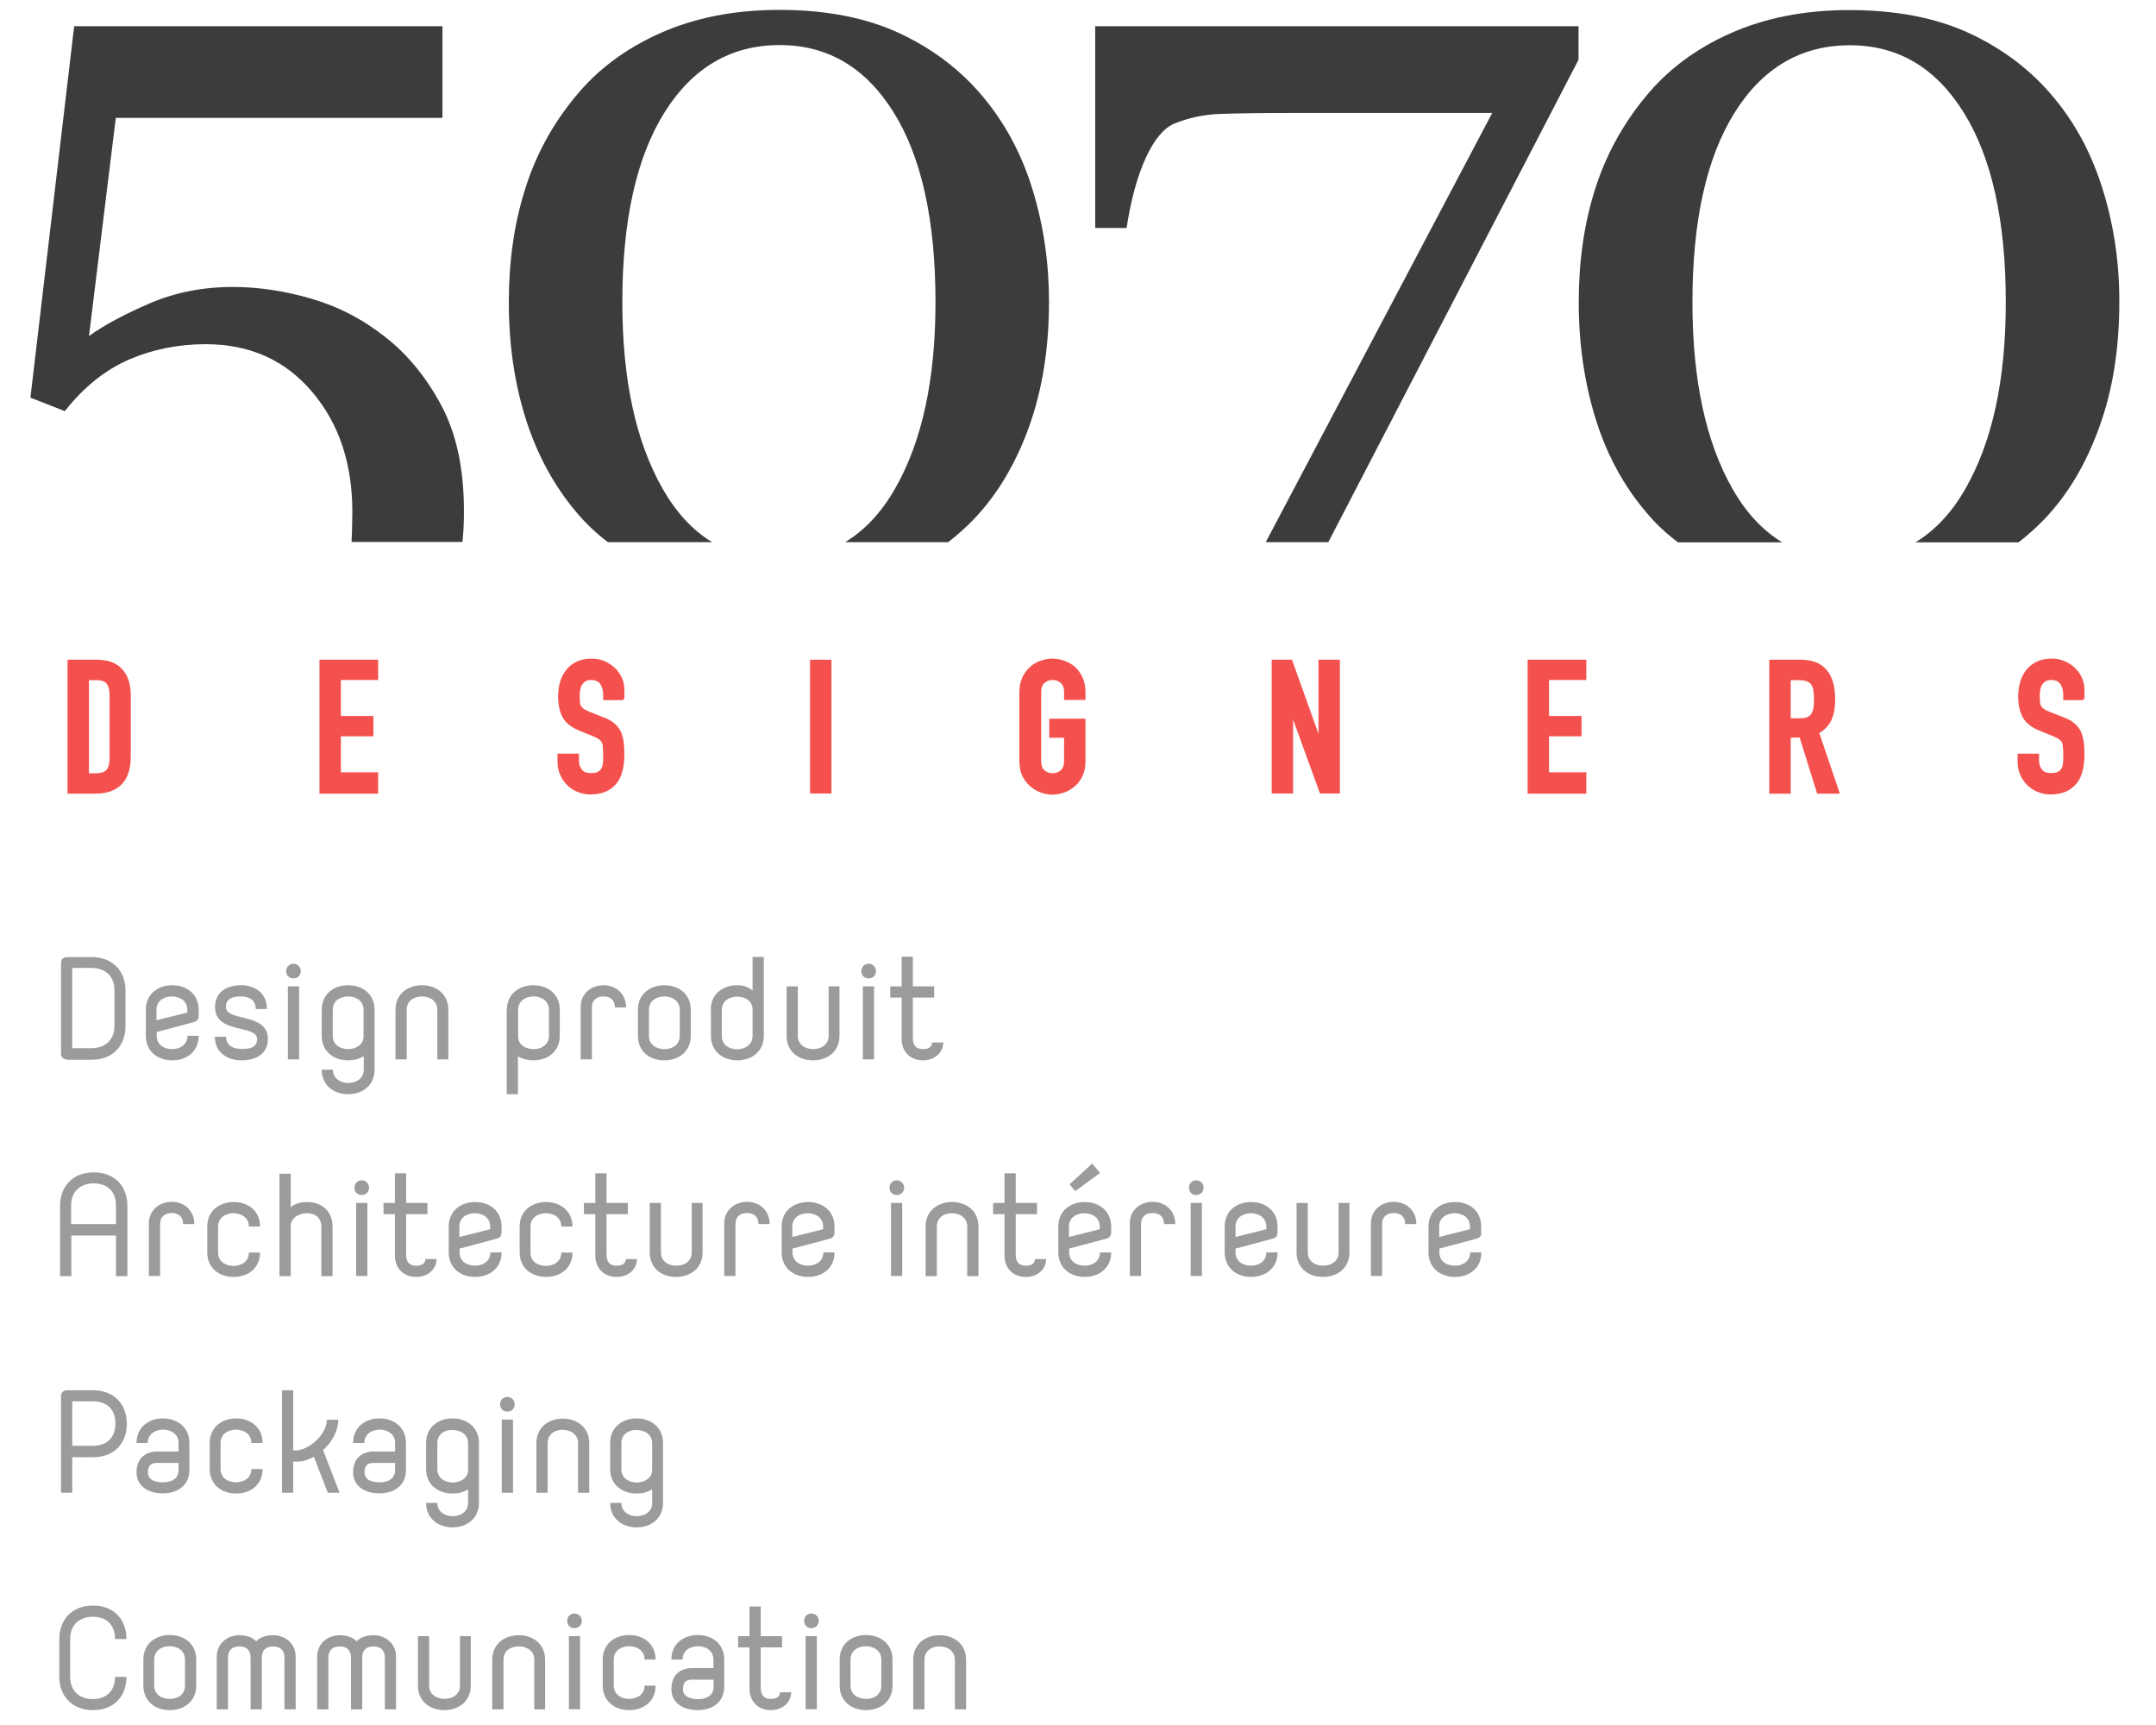 <?xml version="1.0" encoding="utf-8"?>
<!-- Generator: Adobe Illustrator 26.2.0, SVG Export Plug-In . SVG Version: 6.00 Build 0)  -->
<svg version="1.1" id="Calque_1" xmlns="http://www.w3.org/2000/svg" xmlns:xlink="http://www.w3.org/1999/xlink" x="0px" y="0px"
	 width="1133.9px" height="907.1px" viewBox="0 0 1133.9 907.1" style="enable-background:new 0 0 1133.9 907.1;"
	 xml:space="preserve">
<style type="text/css">
	.st0{fill:#3C3C3B;}
	.st1{fill:#F4504D;stroke:#F4504D;stroke-width:1.358;stroke-miterlimit:10;}
	.st2{fill:#9C9B9B;}
</style>
<g>
	<path class="st0" d="M1106.1,100.3c-5.7-18.7-14.3-35-25.8-48.8c-11.7-14.2-26.4-25.5-44.1-33.8c-17.7-8.3-38.9-12.4-63.6-12.4
		c-23.5,0-44.3,4.1-62.5,12.2c-18.2,8.1-33.1,19.2-44.6,33.3c-12.1,14.6-21,30.9-26.7,49c-5.7,18-8.5,37.8-8.5,59.2
		c0,21.8,3,42.2,8.8,61c5.8,18.8,14.7,35.3,26.6,49.3c4.9,5.9,10.5,11.2,16.8,15.9h54.8c-10.2-6.2-18.9-15.5-26-27.9
		c-14.2-24.8-21.2-57.6-21.2-98.3c0-42.9,7.4-76.2,22.2-99.8c14.8-23.6,35-35.4,60.6-35.4c25.3,0,45.2,11.8,59.9,35.4
		c14.7,23.6,22.1,56.9,22.1,99.8c0,40.8-7.1,73.5-21.4,98.3c-7.1,12.4-15.9,21.7-26.1,27.9h54.2c4.8-3.7,9.3-7.7,13.5-12.1
		c12.3-12.8,21.9-28.9,28.9-48.3c7.1-19.4,10.6-41.3,10.6-65.9C1114.7,138.5,1111.8,118.9,1106.1,100.3z M576,119.9h16.5
		c2.3-15,5.7-27.3,10.1-36.9c4.4-9.6,9.4-15.6,15-18c7.4-3,15.5-4.8,24.3-5.1c8.8-0.3,21.1-0.5,36.8-0.5h106.1L665.7,285.1h32.9
		L830.2,31.4V13.8H576V119.9z M202.6,177.2c-11.9-9.4-24.9-16.1-39.1-20.2c-14.2-4.1-27.8-6.1-41-6.1c-15.9,0-30.4,2.9-43.7,8.6
		c-13.2,5.7-23.9,11.4-32,17.2L60.9,62h171.8V13.8H39L16,209.1l18.1,7.1c9.9-12.6,21.1-21.6,33.7-27.1c12.5-5.4,26-8.1,40.4-8.1
		c23.1,0,41.7,8.3,55.9,25c14.2,16.7,21.2,37.7,21.2,63.1c0,5.6-0.2,10.9-0.4,15.9h58.3c0.6-5.3,0.8-10.6,0.8-16.2
		c0-22.2-3.9-40.6-11.8-55.4C224.4,198.7,214.6,186.6,202.6,177.2z M517.4,51.4c-11.7-14.2-26.4-25.5-44.1-33.8
		c-17.7-8.3-38.9-12.4-63.5-12.4c-23.4,0-44.3,4.1-62.5,12.2c-18.2,8.1-33.1,19.2-44.6,33.3c-12.1,14.6-21,30.9-26.6,49
		c-5.7,18-8.5,37.8-8.5,59.2c0,21.8,2.9,42.2,8.8,61c5.9,18.8,14.8,35.3,26.6,49.3c4.9,5.9,10.5,11.2,16.7,15.9h54.8
		c-10.2-6.2-18.8-15.5-25.9-27.9c-14.2-24.8-21.3-57.6-21.3-98.3c0-42.9,7.4-76.2,22.2-99.8c14.8-23.6,35-35.4,60.6-35.4
		c25.2,0,45.2,11.8,59.9,35.4c14.7,23.6,22,56.9,22,99.8c0,40.8-7.1,73.5-21.4,98.3c-7.1,12.4-15.9,21.7-26.1,27.9h54.2
		c4.7-3.7,9.3-7.7,13.5-12.1c12.2-12.8,21.9-28.9,28.9-48.3c7-19.4,10.6-41.3,10.6-65.9c0-20.4-2.8-39.9-8.5-58.6
		C537.6,81.6,528.9,65.3,517.4,51.4z"/>
	<g>
		<path class="st1" d="M36.2,416.6v-69h14.6c5.7,0,10,1.5,12.9,4.7c2.9,3.1,4.4,7.5,4.4,13.2v32.3c0,6.5-1.6,11.2-4.7,14.3
			c-3.1,3.1-7.6,4.6-13.5,4.6H36.2z M46.1,356.9v50.4h4.6c2.8,0,4.7-0.7,5.9-2.1c1.2-1.4,1.7-3.6,1.7-6.5v-33.2
			c0-2.7-0.5-4.8-1.6-6.3c-1.1-1.5-3.1-2.2-6-2.2H46.1z"/>
		<path class="st1" d="M168.7,416.6v-69h29.5v9.3h-19.6v20.3h17.1v9.3h-17.1v20.3h19.6v9.9H168.7z"/>
		<path class="st1" d="M327.8,367.5h-9.9v-2.2c0-2.3-0.5-4.2-1.6-5.9c-1.1-1.6-2.9-2.5-5.4-2.5c-1.4,0-2.5,0.3-3.3,0.8
			c-0.8,0.5-1.5,1.2-2,1.9c-0.5,0.8-0.9,1.8-1.1,2.9c-0.2,1.1-0.3,2.2-0.3,3.3c0,1.4,0.1,2.5,0.1,3.4c0.1,0.9,0.3,1.7,0.7,2.4
			c0.4,0.7,1,1.3,1.7,1.8c0.7,0.5,1.8,1,3,1.5l7.6,3c2.2,0.8,4,1.8,5.3,3c1.4,1.1,2.4,2.4,3.2,3.9c0.7,1.6,1.2,3.3,1.5,5.3
			c0.3,2,0.4,4.2,0.4,6.7c0,2.9-0.3,5.6-0.9,8.1c-0.6,2.5-1.5,4.6-2.8,6.3c-1.4,1.8-3.1,3.2-5.3,4.3c-2.2,1-4.9,1.6-8,1.6
			c-2.4,0-4.6-0.4-6.7-1.3c-2.1-0.8-3.8-2-5.3-3.5c-1.5-1.5-2.7-3.2-3.5-5.2c-0.9-2-1.3-4.1-1.3-6.4v-3.7h9.9v3.1
			c0,1.8,0.5,3.4,1.6,4.9c1.1,1.5,2.9,2.2,5.4,2.2c1.7,0,3-0.2,3.9-0.7c0.9-0.5,1.7-1.2,2.2-2.1c0.5-0.9,0.8-2,0.9-3.2
			c0.1-1.3,0.1-2.7,0.1-4.2c0-1.8-0.1-3.3-0.2-4.5c-0.1-1.2-0.4-2.1-0.8-2.8c-0.5-0.7-1.1-1.3-1.8-1.7c-0.7-0.5-1.7-0.9-3-1.5
			l-7.1-2.9c-4.3-1.7-7.1-4.1-8.6-6.9c-1.5-2.9-2.2-6.5-2.2-10.8c0-2.6,0.4-5,1.1-7.4c0.7-2.3,1.8-4.3,3.2-6c1.4-1.7,3.1-3,5.2-4
			c2.1-1,4.6-1.5,7.5-1.5c2.5,0,4.7,0.5,6.7,1.4c2,0.9,3.8,2.1,5.3,3.6c3,3.1,4.5,6.7,4.5,10.7V367.5z"/>
		<path class="st1" d="M426.7,416.6v-69h9.9v69H426.7z"/>
		<path class="st1" d="M536.8,363.9c0-2.8,0.5-5.2,1.5-7.4c1-2.1,2.3-3.9,3.9-5.3c1.5-1.4,3.3-2.4,5.3-3.1c2-0.7,4-1.1,6-1.1
			s4,0.4,6,1.1c2,0.7,3.8,1.7,5.4,3.1c1.6,1.4,2.8,3.2,3.8,5.3c1,2.1,1.5,4.6,1.5,7.4v3.5h-9.9v-3.5c0-2.4-0.7-4.1-2-5.3
			c-1.3-1.1-2.9-1.7-4.7-1.7s-3.4,0.6-4.7,1.7c-1.3,1.1-2,2.9-2,5.3v36.4c0,2.4,0.7,4.2,2,5.3c1.3,1.1,2.9,1.7,4.7,1.7
			s3.4-0.6,4.7-1.7c1.3-1.1,2-2.9,2-5.3v-13h-7.8v-8.7h17.7v21.7c0,2.9-0.5,5.4-1.5,7.5c-1,2.1-2.2,3.8-3.8,5.1
			c-1.6,1.4-3.4,2.5-5.4,3.2c-2,0.7-4,1.1-6,1.1s-4-0.4-6-1.1c-2-0.7-3.7-1.8-5.3-3.2c-1.6-1.4-2.9-3.1-3.9-5.1
			c-1-2.1-1.5-4.6-1.5-7.5V363.9z"/>
		<path class="st1" d="M669.5,416.6v-69h9.5l14.9,41.6h0.2v-41.6h9.9v69h-9.3l-15.1-41.5h-0.2v41.5H669.5z"/>
		<path class="st1" d="M804.1,416.6v-69h29.5v9.3H814v20.3h17.1v9.3H814v20.3h19.6v9.9H804.1z"/>
		<path class="st1" d="M931.2,416.6v-69h15.9c11.6,0,17.4,6.8,17.4,20.3c0,4.1-0.6,7.5-1.9,10.4c-1.3,2.8-3.5,5.1-6.6,6.9l10.7,31.5
			h-10.5l-9.2-29.5h-5.9v29.5H931.2z M941.1,356.9v21.5h5.6c1.7,0,3.1-0.2,4.2-0.7c1-0.5,1.8-1.2,2.4-2.1c0.5-0.9,0.9-2,1.1-3.3
			c0.2-1.3,0.3-2.9,0.3-4.6s-0.1-3.3-0.3-4.6c-0.2-1.3-0.6-2.5-1.2-3.4c-1.2-1.8-3.6-2.7-7-2.7H941.1z"/>
		<path class="st1" d="M1095.7,367.5h-9.9v-2.2c0-2.3-0.5-4.2-1.6-5.9c-1.1-1.6-2.9-2.5-5.4-2.5c-1.4,0-2.5,0.3-3.3,0.8
			c-0.8,0.5-1.5,1.2-2,1.9c-0.5,0.8-0.9,1.8-1.1,2.9c-0.2,1.1-0.3,2.2-0.3,3.3c0,1.4,0.1,2.5,0.1,3.4c0.1,0.9,0.3,1.7,0.7,2.4
			c0.4,0.7,1,1.3,1.7,1.8c0.7,0.5,1.8,1,3,1.5l7.6,3c2.2,0.8,4,1.8,5.3,3c1.4,1.1,2.4,2.4,3.2,3.9c0.7,1.6,1.2,3.3,1.5,5.3
			c0.3,2,0.4,4.2,0.4,6.7c0,2.9-0.3,5.6-0.9,8.1c-0.6,2.5-1.5,4.6-2.8,6.3c-1.4,1.8-3.1,3.2-5.3,4.3c-2.2,1-4.9,1.6-8,1.6
			c-2.4,0-4.6-0.4-6.7-1.3c-2.1-0.8-3.8-2-5.3-3.5c-1.5-1.5-2.7-3.2-3.5-5.2c-0.9-2-1.3-4.1-1.3-6.4v-3.7h9.9v3.1
			c0,1.8,0.5,3.4,1.6,4.9s2.9,2.2,5.4,2.2c1.7,0,3-0.2,3.9-0.7c0.9-0.5,1.7-1.2,2.2-2.1c0.5-0.9,0.8-2,0.9-3.2
			c0.1-1.3,0.1-2.7,0.1-4.2c0-1.8-0.1-3.3-0.2-4.5c-0.1-1.2-0.4-2.1-0.8-2.8c-0.5-0.7-1.1-1.3-1.8-1.7c-0.7-0.5-1.7-0.9-3-1.5
			l-7.1-2.9c-4.3-1.7-7.1-4.1-8.6-6.9c-1.5-2.9-2.2-6.5-2.2-10.8c0-2.6,0.4-5,1.1-7.4c0.7-2.3,1.8-4.3,3.2-6c1.4-1.7,3.1-3,5.2-4
			c2.1-1,4.6-1.5,7.5-1.5c2.5,0,4.7,0.5,6.7,1.4c2,0.9,3.8,2.1,5.3,3.6c3,3.1,4.5,6.7,4.5,10.7V367.5z"/>
	</g>
	<g>
		<path class="st2" d="M35,557.1c-1.6,0-2.9-1.3-2.9-2.9v-48c0-1.6,1.3-2.9,2.9-2.9h13.3c11,0,17.7,7.4,17.7,17.6v18.8
			c0,10.2-6.7,17.6-17.7,17.6H35z M38,509.1v42.1h10.3c6.3,0,11.9-3.7,11.9-11.7v-18.8c0-8-5.6-11.7-11.9-11.7H38z"/>
		<path class="st2" d="M104.4,534.7c0,1.4-0.9,2.5-2.9,2.9l-19.1,5.1v2c0,4.8,4.1,7,8.1,7c4,0,8.1-2.2,8.1-7h5.9
			c0,8.3-6.4,12.9-13.9,12.9c-7.6,0-13.9-4.6-13.9-12.9V531c0-8.3,6.4-12.9,13.9-12.9c7.6,0,13.9,4.7,13.9,12.9V534.7z M98.5,532.5
			V531c0-4.8-4.1-7-8.1-7c-4,0-8.1,2.2-8.1,7v5.5L98.5,532.5z"/>
		<path class="st2" d="M118.8,529.6c0,7.8,22.1,2.7,22.1,16.8c0,7.2-5.5,11.2-13.9,11.2c-7.4,0-14-4.1-14-12.4h5.9
			c0,4.9,4.1,6.4,8.2,6.4c3,0,8.1-0.1,8.1-5.2c0-7.7-22.1-2.6-22.1-16.7c0-7.9,5.9-11.6,13.7-11.6c7.6,0,13.6,4.4,13.6,12.5h-5.9
			c0-4.9-3.6-6.6-7.7-6.6C124.4,524,118.8,524,118.8,529.6z"/>
		<path class="st2" d="M154.3,506.8c2.2,0,3.9,1.7,3.9,3.9c0,2.2-1.7,3.8-3.9,3.8c-2.2,0-3.8-1.6-3.8-3.8
			C150.5,508.5,152.2,506.8,154.3,506.8z M151.4,518.7h5.9v38.4h-5.9V518.7z"/>
		<path class="st2" d="M191.2,555.5c-2.4,1.4-5.1,2.1-8.1,2.1c-7.6,0-13.9-4.6-13.9-12.9V531c0-8.3,6.4-12.9,13.9-12.9
			c7.6,0,13.9,4.7,13.9,12.9v31.5c0,8.3-6.4,12.9-13.9,12.9c-7.6,0-13.9-4.7-13.9-12.9h5.9c0,4.8,4.1,7,8.1,7c4,0,8.1-2.2,8.1-7
			V555.5z M175,531v13.7c0,4.8,4.1,7,8.1,7c3.9,0,8.1-2.2,8.1-6.7V531c0-4.8-4.1-7-8.1-7C179.1,524,175,526.2,175,531z"/>
		<path class="st2" d="M213.9,531v26.1H208V531c0-8.3,6.4-12.9,13.9-12.9c7.6,0,13.9,4.7,13.9,12.9v26.1H230V531c0-4.8-4.1-7-8.1-7
			C217.9,524,213.9,526.2,213.9,531z"/>
		<path class="st2" d="M266.6,531c0-8.3,6.4-12.9,13.9-12.9c7.6,0,13.9,4.7,13.9,12.9v13.7c0,8.3-6.4,12.9-13.9,12.9
			c-2.9,0-5.7-0.7-8.1-2.1v19.9h-5.9V531z M272.5,531V545c0,4.6,4.2,6.7,8.1,6.7c4,0,8.1-2.2,8.1-7V531c0-4.8-4.1-7-8.1-7
			C276.6,524,272.5,526.2,272.5,531z"/>
		<path class="st2" d="M323.4,529.8c0-4.1-2.6-5.8-6-5.8s-6.1,1.7-6.1,5.8v27.3h-5.9v-27.7c0-6.8,5.4-11.3,12-11.3
			c6.4,0,11.9,4.4,11.9,11.7H323.4z"/>
		<path class="st2" d="M363.3,544.7c0,8.3-6.4,12.9-13.9,12.9c-7.6,0-13.9-4.6-13.9-12.9V531c0-8.3,6.4-12.9,13.9-12.9
			c7.6,0,13.9,4.7,13.9,12.9V544.7z M357.5,544.7V531c0-4.8-4.1-7-8.1-7c-4,0-8.1,2.2-8.1,7v13.7c0,4.8,4.1,7,8.1,7
			C353.4,551.7,357.5,549.6,357.5,544.7z"/>
		<path class="st2" d="M373.8,531c0-8.3,6.4-12.9,13.9-12.9c2.7,0,5.3,0.5,8.1,2.8v-17.7h5.9v41.5c0,8.3-6.4,12.9-13.9,12.9
			s-13.9-4.6-13.9-12.9V531z M395.8,544.7v-13.9c0-4.6-4.2-6.7-8.1-6.7c-4,0-8.1,2.2-8.1,7v13.7c0,4.8,4.1,7,8.1,7
			C391.7,551.7,395.8,549.6,395.8,544.7z"/>
		<path class="st2" d="M441.5,518.7v26c0,8.3-6.4,12.9-13.9,12.9c-7.6,0-13.9-4.6-13.9-12.9v-26h5.9v26c0,4.8,4.1,7,8.1,7
			c4,0,8.1-2.2,8.1-7v-26H441.5z"/>
		<path class="st2" d="M456.8,506.8c2.2,0,3.9,1.7,3.9,3.9c0,2.2-1.7,3.8-3.9,3.8c-2.2,0-3.8-1.6-3.8-3.8
			C453,508.5,454.6,506.8,456.8,506.8z M453.8,518.7h5.9v38.4h-5.9V518.7z"/>
		<path class="st2" d="M474.2,518.7v-15.6h5.9v15.6h11.2v5.9h-11.2v21.3c0,3.9,1.8,5.8,5.3,5.8c3.4,0,4.8-1.5,4.8-3.5h5.9
			c0,5-4.2,9.4-10.7,9.4c-6.5,0-11.2-4.4-11.2-11.3v-21.7h-6v-5.9H474.2z"/>
		<path class="st2" d="M31.6,671.1v-37c0-10.2,6.7-17.6,17.7-17.6c11.1,0,17.7,7.4,17.7,17.6v37h-6v-21.4H37.5v21.4H31.6z
			 M37.5,643.7H61V634c0-8-5.1-11.7-11.7-11.7c-6.4,0-11.9,3.7-11.9,11.7V643.7z"/>
		<path class="st2" d="M96.3,643.7c0-4.1-2.6-5.8-6-5.8s-6.1,1.7-6.1,5.8v27.3h-5.9v-27.7c0-6.8,5.4-11.3,12-11.3
			c6.4,0,11.9,4.4,11.9,11.7H96.3z"/>
		<path class="st2" d="M136.8,658.6c0,8.3-6.4,12.9-13.9,12.9c-7.6,0-13.9-4.6-13.9-12.9V645c0-8.3,6.4-12.9,13.9-12.9
			c7.6,0,13.9,4.7,13.9,12.9h-5.9c0-4.8-4.1-7-8.1-7s-8.1,2.2-8.1,7v13.7c0,4.8,4.1,7,8.1,7s8.1-2.2,8.1-7H136.8z"/>
		<path class="st2" d="M147,617.2h5.9v17.7c2.8-2.4,6-2.8,8.6-2.8c7.6,0,13.4,4.7,13.4,12.9v26.1h-5.9V645c0-4.8-3.4-7-7.5-7
			c-3.9,0-8.6,2.2-8.6,6.7v26.4H147V617.2z"/>
		<path class="st2" d="M190.2,620.7c2.2,0,3.9,1.7,3.9,3.9c0,2.2-1.7,3.8-3.9,3.8c-2.2,0-3.8-1.6-3.8-3.8
			C186.4,622.4,188,620.7,190.2,620.7z M187.3,632.6h5.9v38.4h-5.9V632.6z"/>
		<path class="st2" d="M207.7,632.6v-15.6h5.9v15.6h11.2v5.9h-11.2v21.3c0,3.9,1.8,5.8,5.3,5.8c3.4,0,4.8-1.5,4.8-3.5h5.9
			c0,5-4.2,9.4-10.7,9.4s-11.2-4.4-11.2-11.3v-21.7h-6v-5.9H207.7z"/>
		<path class="st2" d="M263.7,648.6c0,1.4-0.9,2.5-2.9,2.9l-19.1,5.1v2c0,4.8,4.1,7,8.1,7c4,0,8.1-2.2,8.1-7h5.9
			c0,8.3-6.4,12.9-13.9,12.9c-7.6,0-13.9-4.6-13.9-12.9V645c0-8.3,6.4-12.9,13.9-12.9c7.6,0,13.9,4.7,13.9,12.9V648.6z M257.8,646.4
			V645c0-4.8-4.1-7-8.1-7c-4,0-8.1,2.2-8.1,7v5.5L257.8,646.4z"/>
		<path class="st2" d="M301.1,658.6c0,8.3-6.4,12.9-13.9,12.9s-13.9-4.6-13.9-12.9V645c0-8.3,6.4-12.9,13.9-12.9s13.9,4.7,13.9,12.9
			h-5.9c0-4.8-4.1-7-8.1-7c-4,0-8.1,2.2-8.1,7v13.7c0,4.8,4.1,7,8.1,7c4,0,8.1-2.2,8.1-7H301.1z"/>
		<path class="st2" d="M313.1,632.6v-15.6h5.9v15.6h11.2v5.9h-11.2v21.3c0,3.9,1.8,5.8,5.3,5.8c3.4,0,4.8-1.5,4.8-3.5h5.9
			c0,5-4.2,9.4-10.7,9.4s-11.2-4.4-11.2-11.3v-21.7h-6v-5.9H313.1z"/>
		<path class="st2" d="M369.5,632.6v26c0,8.3-6.4,12.9-13.9,12.9c-7.6,0-13.9-4.6-13.9-12.9v-26h5.9v26c0,4.8,4.1,7,8.1,7
			c4,0,8.1-2.2,8.1-7v-26H369.5z"/>
		<path class="st2" d="M398.9,643.7c0-4.1-2.6-5.8-6-5.8c-3.4,0-6.1,1.7-6.1,5.8v27.3h-5.9v-27.7c0-6.8,5.4-11.3,12-11.3
			c6.4,0,11.9,4.4,11.9,11.7H398.9z"/>
		<path class="st2" d="M438.8,648.6c0,1.4-0.9,2.5-2.9,2.9l-19.1,5.1v2c0,4.8,4.1,7,8.1,7c4,0,8.1-2.2,8.1-7h5.9
			c0,8.3-6.4,12.9-13.9,12.9s-13.9-4.6-13.9-12.9V645c0-8.3,6.4-12.9,13.9-12.9s13.9,4.7,13.9,12.9V648.6z M432.9,646.4V645
			c0-4.8-4.1-7-8.1-7c-4,0-8.1,2.2-8.1,7v5.5L432.9,646.4z"/>
		<path class="st2" d="M471.6,620.7c2.2,0,3.9,1.7,3.9,3.9c0,2.2-1.7,3.8-3.9,3.8c-2.2,0-3.8-1.6-3.8-3.8
			C467.8,622.4,469.4,620.7,471.6,620.7z M468.6,632.6h5.9v38.4h-5.9V632.6z"/>
		<path class="st2" d="M492.7,645v26.1h-5.9V645c0-8.3,6.4-12.9,13.9-12.9c7.6,0,13.9,4.7,13.9,12.9v26.1h-5.9V645
			c0-4.8-4.1-7-8.1-7C496.8,637.9,492.7,640.1,492.7,645z"/>
		<path class="st2" d="M528.3,632.6v-15.6h5.9v15.6h11.2v5.9h-11.2v21.3c0,3.9,1.8,5.8,5.3,5.8c3.4,0,4.8-1.5,4.8-3.5h5.9
			c0,5-4.2,9.4-10.7,9.4s-11.2-4.4-11.2-11.3v-21.7h-6v-5.9H528.3z"/>
		<path class="st2" d="M584.3,648.6c0,1.4-0.9,2.5-2.9,2.9l-19.1,5.1v2c0,4.8,4.1,7,8.1,7c4,0,8.1-2.2,8.1-7h5.9
			c0,8.3-6.4,12.9-13.9,12.9s-13.9-4.6-13.9-12.9V645c0-8.3,6.4-12.9,13.9-12.9s13.9,4.7,13.9,12.9V648.6z M578.4,646.4V645
			c0-4.8-4.1-7-8.1-7c-4,0-8.1,2.2-8.1,7v5.5L578.4,646.4z M574.4,611.9l4.1,4.9l-13,9.6l-3-3.6L574.4,611.9z"/>
		<path class="st2" d="M612.2,643.7c0-4.1-2.6-5.8-6-5.8c-3.4,0-6.1,1.7-6.1,5.8v27.3h-5.9v-27.7c0-6.8,5.4-11.3,12-11.3
			c6.4,0,11.9,4.4,11.9,11.7H612.2z"/>
		<path class="st2" d="M629.1,620.7c2.2,0,3.9,1.7,3.9,3.9c0,2.2-1.7,3.8-3.9,3.8c-2.2,0-3.8-1.6-3.8-3.8
			C625.3,622.4,626.9,620.7,629.1,620.7z M626.2,632.6h5.9v38.4h-5.9V632.6z"/>
		<path class="st2" d="M671.8,648.6c0,1.4-0.9,2.5-2.9,2.9l-19.1,5.1v2c0,4.8,4.1,7,8.1,7c4,0,8.1-2.2,8.1-7h5.9
			c0,8.3-6.4,12.9-13.9,12.9s-13.9-4.6-13.9-12.9V645c0-8.3,6.4-12.9,13.9-12.9s13.9,4.7,13.9,12.9V648.6z M666,646.4V645
			c0-4.8-4.1-7-8.1-7c-4,0-8.1,2.2-8.1,7v5.5L666,646.4z"/>
		<path class="st2" d="M709.7,632.6v26c0,8.3-6.4,12.9-13.9,12.9c-7.6,0-13.9-4.6-13.9-12.9v-26h5.9v26c0,4.8,4.1,7,8.1,7
			c4,0,8.1-2.2,8.1-7v-26H709.7z"/>
		<path class="st2" d="M739,643.7c0-4.1-2.6-5.8-6-5.8c-3.4,0-6.1,1.7-6.1,5.8v27.3h-5.9v-27.7c0-6.8,5.4-11.3,12-11.3
			c6.4,0,11.9,4.4,11.9,11.7H739z"/>
		<path class="st2" d="M779,648.6c0,1.4-0.9,2.5-2.9,2.9l-19.1,5.1v2c0,4.8,4.1,7,8.1,7c4,0,8.1-2.2,8.1-7h5.9
			c0,8.3-6.4,12.9-13.9,12.9s-13.9-4.6-13.9-12.9V645c0-8.3,6.4-12.9,13.9-12.9S779,636.7,779,645V648.6z M773.1,646.4V645
			c0-4.8-4.1-7-8.1-7c-4,0-8.1,2.2-8.1,7v5.5L773.1,646.4z"/>
		<path class="st2" d="M49,731.1c11.1,0,17.7,7.4,17.7,17.6c0,10.2-6.5,17.6-17.7,17.6H38V785h-5.9v-51c0-1.6,1.3-2.9,2.9-2.9H49z
			 M38,760.3h11c6.5,0,11.7-3.7,11.7-11.7c0-8-5.1-11.7-11.7-11.7H38V760.3z"/>
		<path class="st2" d="M82.7,763.3h11.2v-4.5c0-4.8-4.1-7-8.1-7c-4,0-8.1,2.2-8.1,7h-5.9c0-8.3,6.4-12.9,13.9-12.9
			c7.6,0,13.9,4.7,13.9,12.9v14.2c0,8.3-6.4,12.3-13.9,12.3c-7.3,0-13.9-3.4-13.9-11.2C71.9,766.4,77,763.3,82.7,763.3z M85.8,779.5
			c4,0,8.1-1.6,8.1-6.4v-3.8H82.6c-2.3,0-4.8,0.6-4.8,4.9C77.7,778.5,82.1,779.5,85.8,779.5z"/>
		<path class="st2" d="M138.1,772.5c0,8.3-6.4,12.9-13.9,12.9s-13.9-4.6-13.9-12.9v-13.7c0-8.3,6.4-12.9,13.9-12.9
			s13.9,4.7,13.9,12.9h-5.9c0-4.8-4.1-7-8.1-7c-4,0-8.1,2.2-8.1,7v13.7c0,4.8,4.1,7,8.1,7c4,0,8.1-2.2,8.1-7H138.1z"/>
		<path class="st2" d="M154.2,785h-5.9v-53.9h5.9v31.6h2.3c6.5-0.8,15.4-8.5,15.4-16.1h6c0,5.6-3.1,11.6-8,16l8.7,22.4h-6.2
			l-7.3-18.9c-2.8,1.5-5.7,2.5-8.7,2.5h-2.2V785z"/>
		<path class="st2" d="M196.6,763.3h11.2v-4.5c0-4.8-4.1-7-8.1-7c-4,0-8.1,2.2-8.1,7h-5.9c0-8.3,6.4-12.9,13.9-12.9
			c7.6,0,13.9,4.7,13.9,12.9v14.2c0,8.3-6.4,12.3-13.9,12.3c-7.3,0-13.9-3.4-13.9-11.2C185.8,766.4,190.9,763.3,196.6,763.3z
			 M199.7,779.5c4,0,8.1-1.6,8.1-6.4v-3.8h-11.3c-2.3,0-4.8,0.6-4.8,4.9C191.7,778.5,196,779.5,199.7,779.5z"/>
		<path class="st2" d="M246.1,783.3c-2.4,1.4-5.1,2.1-8.1,2.1c-7.6,0-13.9-4.6-13.9-12.9v-13.7c0-8.3,6.4-12.9,13.9-12.9
			s13.9,4.7,13.9,12.9v31.5c0,8.3-6.4,12.9-13.9,12.9s-13.9-4.7-13.9-12.9h5.9c0,4.8,4.1,7,8.1,7c4,0,8.1-2.2,8.1-7V783.3z
			 M230,758.9v13.7c0,4.8,4.1,7,8.1,7c3.9,0,8.1-2.2,8.1-6.7v-13.9c0-4.8-4.1-7-8.1-7C234.1,751.8,230,754,230,758.9z"/>
		<path class="st2" d="M266.8,734.6c2.2,0,3.9,1.7,3.9,3.9c0,2.2-1.7,3.8-3.9,3.8c-2.2,0-3.8-1.6-3.8-3.8
			C263,736.3,264.6,734.6,266.8,734.6z M263.9,746.5h5.9V785h-5.9V746.5z"/>
		<path class="st2" d="M288,758.9V785h-5.9v-26.1c0-8.3,6.4-12.9,13.9-12.9c7.6,0,13.9,4.7,13.9,12.9V785h-5.9v-26.1
			c0-4.8-4.1-7-8.1-7C292.1,751.8,288,754,288,758.9z"/>
		<path class="st2" d="M342.9,783.3c-2.4,1.4-5.1,2.1-8.1,2.1c-7.6,0-13.9-4.6-13.9-12.9v-13.7c0-8.3,6.4-12.9,13.9-12.9
			s13.9,4.7,13.9,12.9v31.5c0,8.3-6.4,12.9-13.9,12.9s-13.9-4.7-13.9-12.9h5.9c0,4.8,4.1,7,8.1,7c4,0,8.1-2.2,8.1-7V783.3z
			 M326.8,758.9v13.7c0,4.8,4.1,7,8.1,7c3.9,0,8.1-2.2,8.1-6.7v-13.9c0-4.8-4.1-7-8.1-7C330.9,751.8,326.8,754,326.8,758.9z"/>
		<path class="st2" d="M66.5,881.8c0,10.2-6.5,17.5-17.6,17.5c-11,0-17.7-7.4-17.7-17.5v-19.9c0-10.2,6.7-17.6,17.7-17.6
			c11.1,0,17.6,7.4,17.6,17.6h-6c0-8-5.1-11.7-11.7-11.7c-6.4,0-11.9,3.7-11.9,11.7v19.9c0,8,5.5,11.7,11.9,11.7
			c6.5,0,11.7-3.7,11.7-11.7H66.5z"/>
		<path class="st2" d="M103.2,886.4c0,8.3-6.4,12.9-13.9,12.9c-7.6,0-13.9-4.6-13.9-12.9v-13.7c0-8.3,6.4-12.9,13.9-12.9
			c7.6,0,13.9,4.7,13.9,12.9V886.4z M97.3,886.4v-13.7c0-4.8-4.1-7-8.1-7c-4,0-8.1,2.2-8.1,7v13.7c0,4.8,4.1,7,8.1,7
			C93.2,893.5,97.3,891.3,97.3,886.4z"/>
		<path class="st2" d="M143.6,859.9c6.5,0,11.9,4.5,11.9,11.3v27.7h-5.9v-27.3c0-4.1-2.6-5.8-6-5.8c-3.4,0-5.9,1.7-5.9,5.8v27.3
			h-5.9v-27.3c0-4.1-2.5-5.8-5.9-5.8c-3.4,0-6,1.7-6,5.8v27.3h-5.9v-27.7c0-6.8,5.4-11.3,11.9-11.3c3.3,0,6.9,1,8.8,3.2
			C136.7,860.9,140.3,859.9,143.6,859.9z"/>
		<path class="st2" d="M196.4,859.9c6.5,0,11.9,4.5,11.9,11.3v27.7h-5.9v-27.3c0-4.1-2.6-5.8-6-5.8c-3.4,0-5.9,1.7-5.9,5.8v27.3
			h-5.9v-27.3c0-4.1-2.5-5.8-5.9-5.8c-3.4,0-6,1.7-6,5.8v27.3h-5.9v-27.7c0-6.8,5.4-11.3,11.9-11.3c3.3,0,6.9,1,8.8,3.2
			C189.5,860.9,193.1,859.9,196.4,859.9z"/>
		<path class="st2" d="M247.6,860.4v26c0,8.3-6.4,12.9-13.9,12.9c-7.6,0-13.9-4.6-13.9-12.9v-26h5.9v26c0,4.8,4.1,7,8.1,7
			c4,0,8.1-2.2,8.1-7v-26H247.6z"/>
		<path class="st2" d="M264.8,872.8v26.1h-5.9v-26.1c0-8.3,6.4-12.9,13.9-12.9c7.6,0,13.9,4.7,13.9,12.9v26.1H281v-26.1
			c0-4.8-4.1-7-8.1-7C268.9,865.7,264.8,867.9,264.8,872.8z"/>
		<path class="st2" d="M302.1,848.5c2.2,0,3.9,1.7,3.9,3.9c0,2.2-1.7,3.8-3.9,3.8c-2.2,0-3.8-1.6-3.8-3.8
			C298.3,850.2,300,848.5,302.1,848.5z M299.2,860.4h5.9v38.4h-5.9V860.4z"/>
		<path class="st2" d="M344.8,886.4c0,8.3-6.4,12.9-13.9,12.9s-13.9-4.6-13.9-12.9v-13.7c0-8.3,6.4-12.9,13.9-12.9
			s13.9,4.7,13.9,12.9H339c0-4.8-4.1-7-8.1-7c-4,0-8.1,2.2-8.1,7v13.7c0,4.8,4.1,7,8.1,7c4,0,8.1-2.2,8.1-7H344.8z"/>
		<path class="st2" d="M364,877.2h11.2v-4.5c0-4.8-4.1-7-8.1-7c-4,0-8.1,2.2-8.1,7h-5.9c0-8.3,6.4-12.9,13.9-12.9
			c7.6,0,13.9,4.7,13.9,12.9V887c0,8.3-6.4,12.3-13.9,12.3c-7.3,0-13.9-3.4-13.9-11.2C353.2,880.3,358.3,877.2,364,877.2z
			 M367.2,893.5c4,0,8.1-1.6,8.1-6.4v-3.8h-11.3c-2.3,0-4.8,0.6-4.8,4.9C359.1,892.4,363.5,893.5,367.2,893.5z"/>
		<path class="st2" d="M394.2,860.4v-15.6h5.9v15.6h11.2v5.9h-11.2v21.3c0,3.9,1.8,5.8,5.3,5.8c3.4,0,4.8-1.5,4.8-3.5h5.9
			c0,5-4.2,9.4-10.7,9.4s-11.2-4.4-11.2-11.3v-21.7h-6v-5.9H394.2z"/>
		<path class="st2" d="M426.7,848.5c2.2,0,3.9,1.7,3.9,3.9c0,2.2-1.7,3.8-3.9,3.8c-2.2,0-3.8-1.6-3.8-3.8
			C422.9,850.2,424.5,848.5,426.7,848.5z M423.7,860.4h5.9v38.4h-5.9V860.4z"/>
		<path class="st2" d="M469.4,886.4c0,8.3-6.4,12.9-13.9,12.9s-13.9-4.6-13.9-12.9v-13.7c0-8.3,6.4-12.9,13.9-12.9
			s13.9,4.7,13.9,12.9V886.4z M463.5,886.4v-13.7c0-4.8-4.1-7-8.1-7c-4,0-8.1,2.2-8.1,7v13.7c0,4.8,4.1,7,8.1,7
			C459.4,893.5,463.5,891.3,463.5,886.4z"/>
		<path class="st2" d="M486.2,872.8v26.1h-5.9v-26.1c0-8.3,6.4-12.9,13.9-12.9c7.6,0,13.9,4.7,13.9,12.9v26.1h-5.9v-26.1
			c0-4.8-4.1-7-8.1-7C490.3,865.7,486.2,867.9,486.2,872.8z"/>
	</g>
</g>
</svg>
